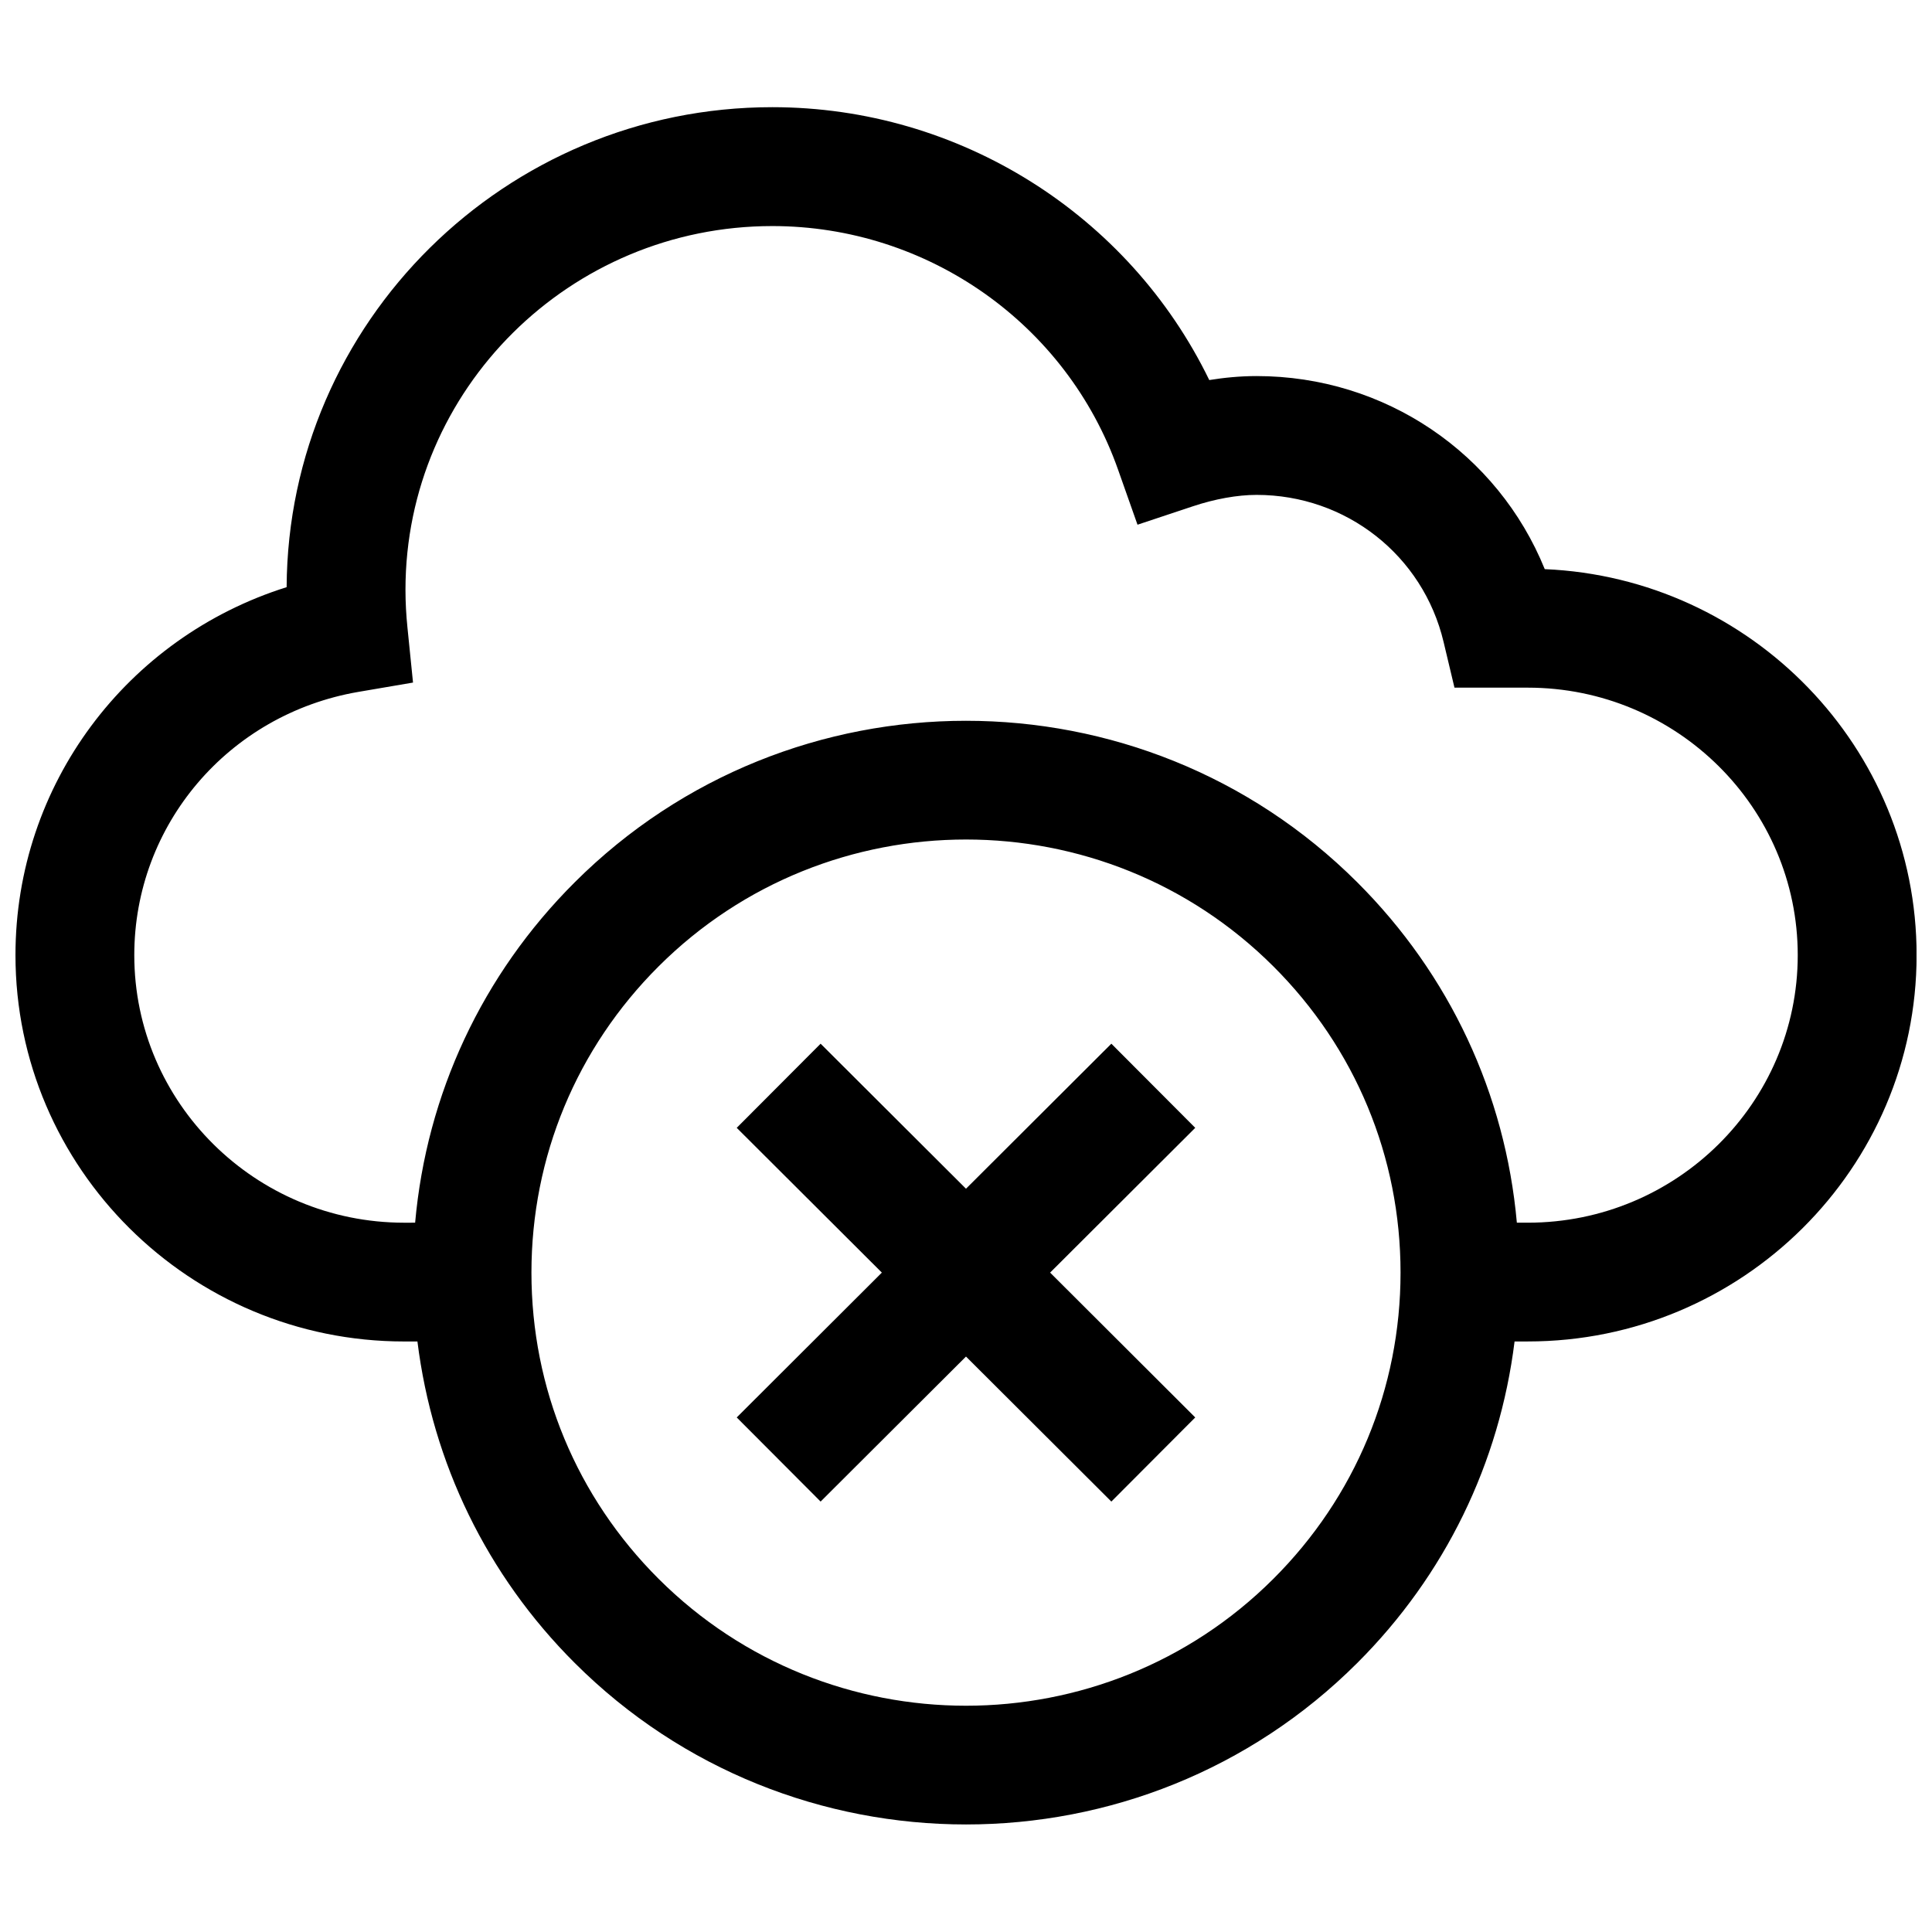 <?xml version="1.0" encoding="UTF-8"?>
<!-- Uploaded to: SVG Repo, www.svgrepo.com, Generator: SVG Repo Mixer Tools -->
<svg width="800px" height="800px" version="1.1" viewBox="144 144 512 512" xmlns="http://www.w3.org/2000/svg">
 <defs>
  <clipPath id="a">
   <path d="m148.09 172h503.81v456h-503.81z"/>
  </clipPath>
 </defs>
 <g clip-path="url(#a)">
  <path d="m251.11 499.5h3.512c4 32.164 18.375 61.953 41.707 85.223 28.574 28.527 66.125 42.777 103.68 42.777s75.098-14.25 103.66-42.777c23.332-23.27 37.723-53.059 41.707-85.223h3.512c56.805 0 103.03-45.926 103.03-102.38 0-54.961-43.801-99.957-98.543-102.29-12.438-30.652-42.289-51.168-76.375-51.168-4.375 0-8.629 0.426-12.531 1.055-21.27-43.77-66.141-72.312-115.8-72.312-70.738 0-128.33 56.992-128.71 127.2-42.371 13.32-71.859 52.352-71.859 97.52 0 56.457 46.223 102.38 103.01 102.38zm230.32 62.93c-44.902 44.809-117.94 44.809-162.87 0-21.742-21.68-33.723-50.508-33.723-81.176 0-30.668 11.98-59.496 33.723-81.176 22.465-22.402 51.957-33.598 81.445-33.598s58.977 11.195 81.43 33.598c21.742 21.68 33.723 50.508 33.723 81.176 0 30.668-11.984 59.496-33.727 81.176zm-242.46-235.07 14.484-2.473-1.48-14.625c-0.332-3.273-0.52-6.613-0.52-9.965 0-53.152 43.609-96.387 97.219-96.387 41.172 0 78.012 25.93 91.629 64.566l5.148 14.578 14.672-4.879c5.844-1.953 11.828-3.023 16.883-3.023 23.727 0 44.113 16.027 49.562 38.98l2.883 12.105h19.43c39.453 0 71.539 31.805 71.539 70.895 0 39.094-32.086 70.895-71.539 70.895h-2.898c-3.055-34.102-17.773-65.746-42.32-90.23-57.168-57.039-150.17-57.039-207.33 0-24.562 24.48-39.281 56.145-42.32 90.23l-2.902 0.004c-39.438-0.016-71.523-31.801-71.523-70.91 0-34.512 24.969-63.844 59.387-69.762z"/>
 </g>
 <path d="m438.52 420.59-38.523 38.434-38.527-38.434-22.23 22.297 38.461 38.367-38.461 38.383 22.23 22.293 38.527-38.43 38.523 38.43 22.23-22.293-38.461-38.383 38.461-38.367z"/>
</svg>